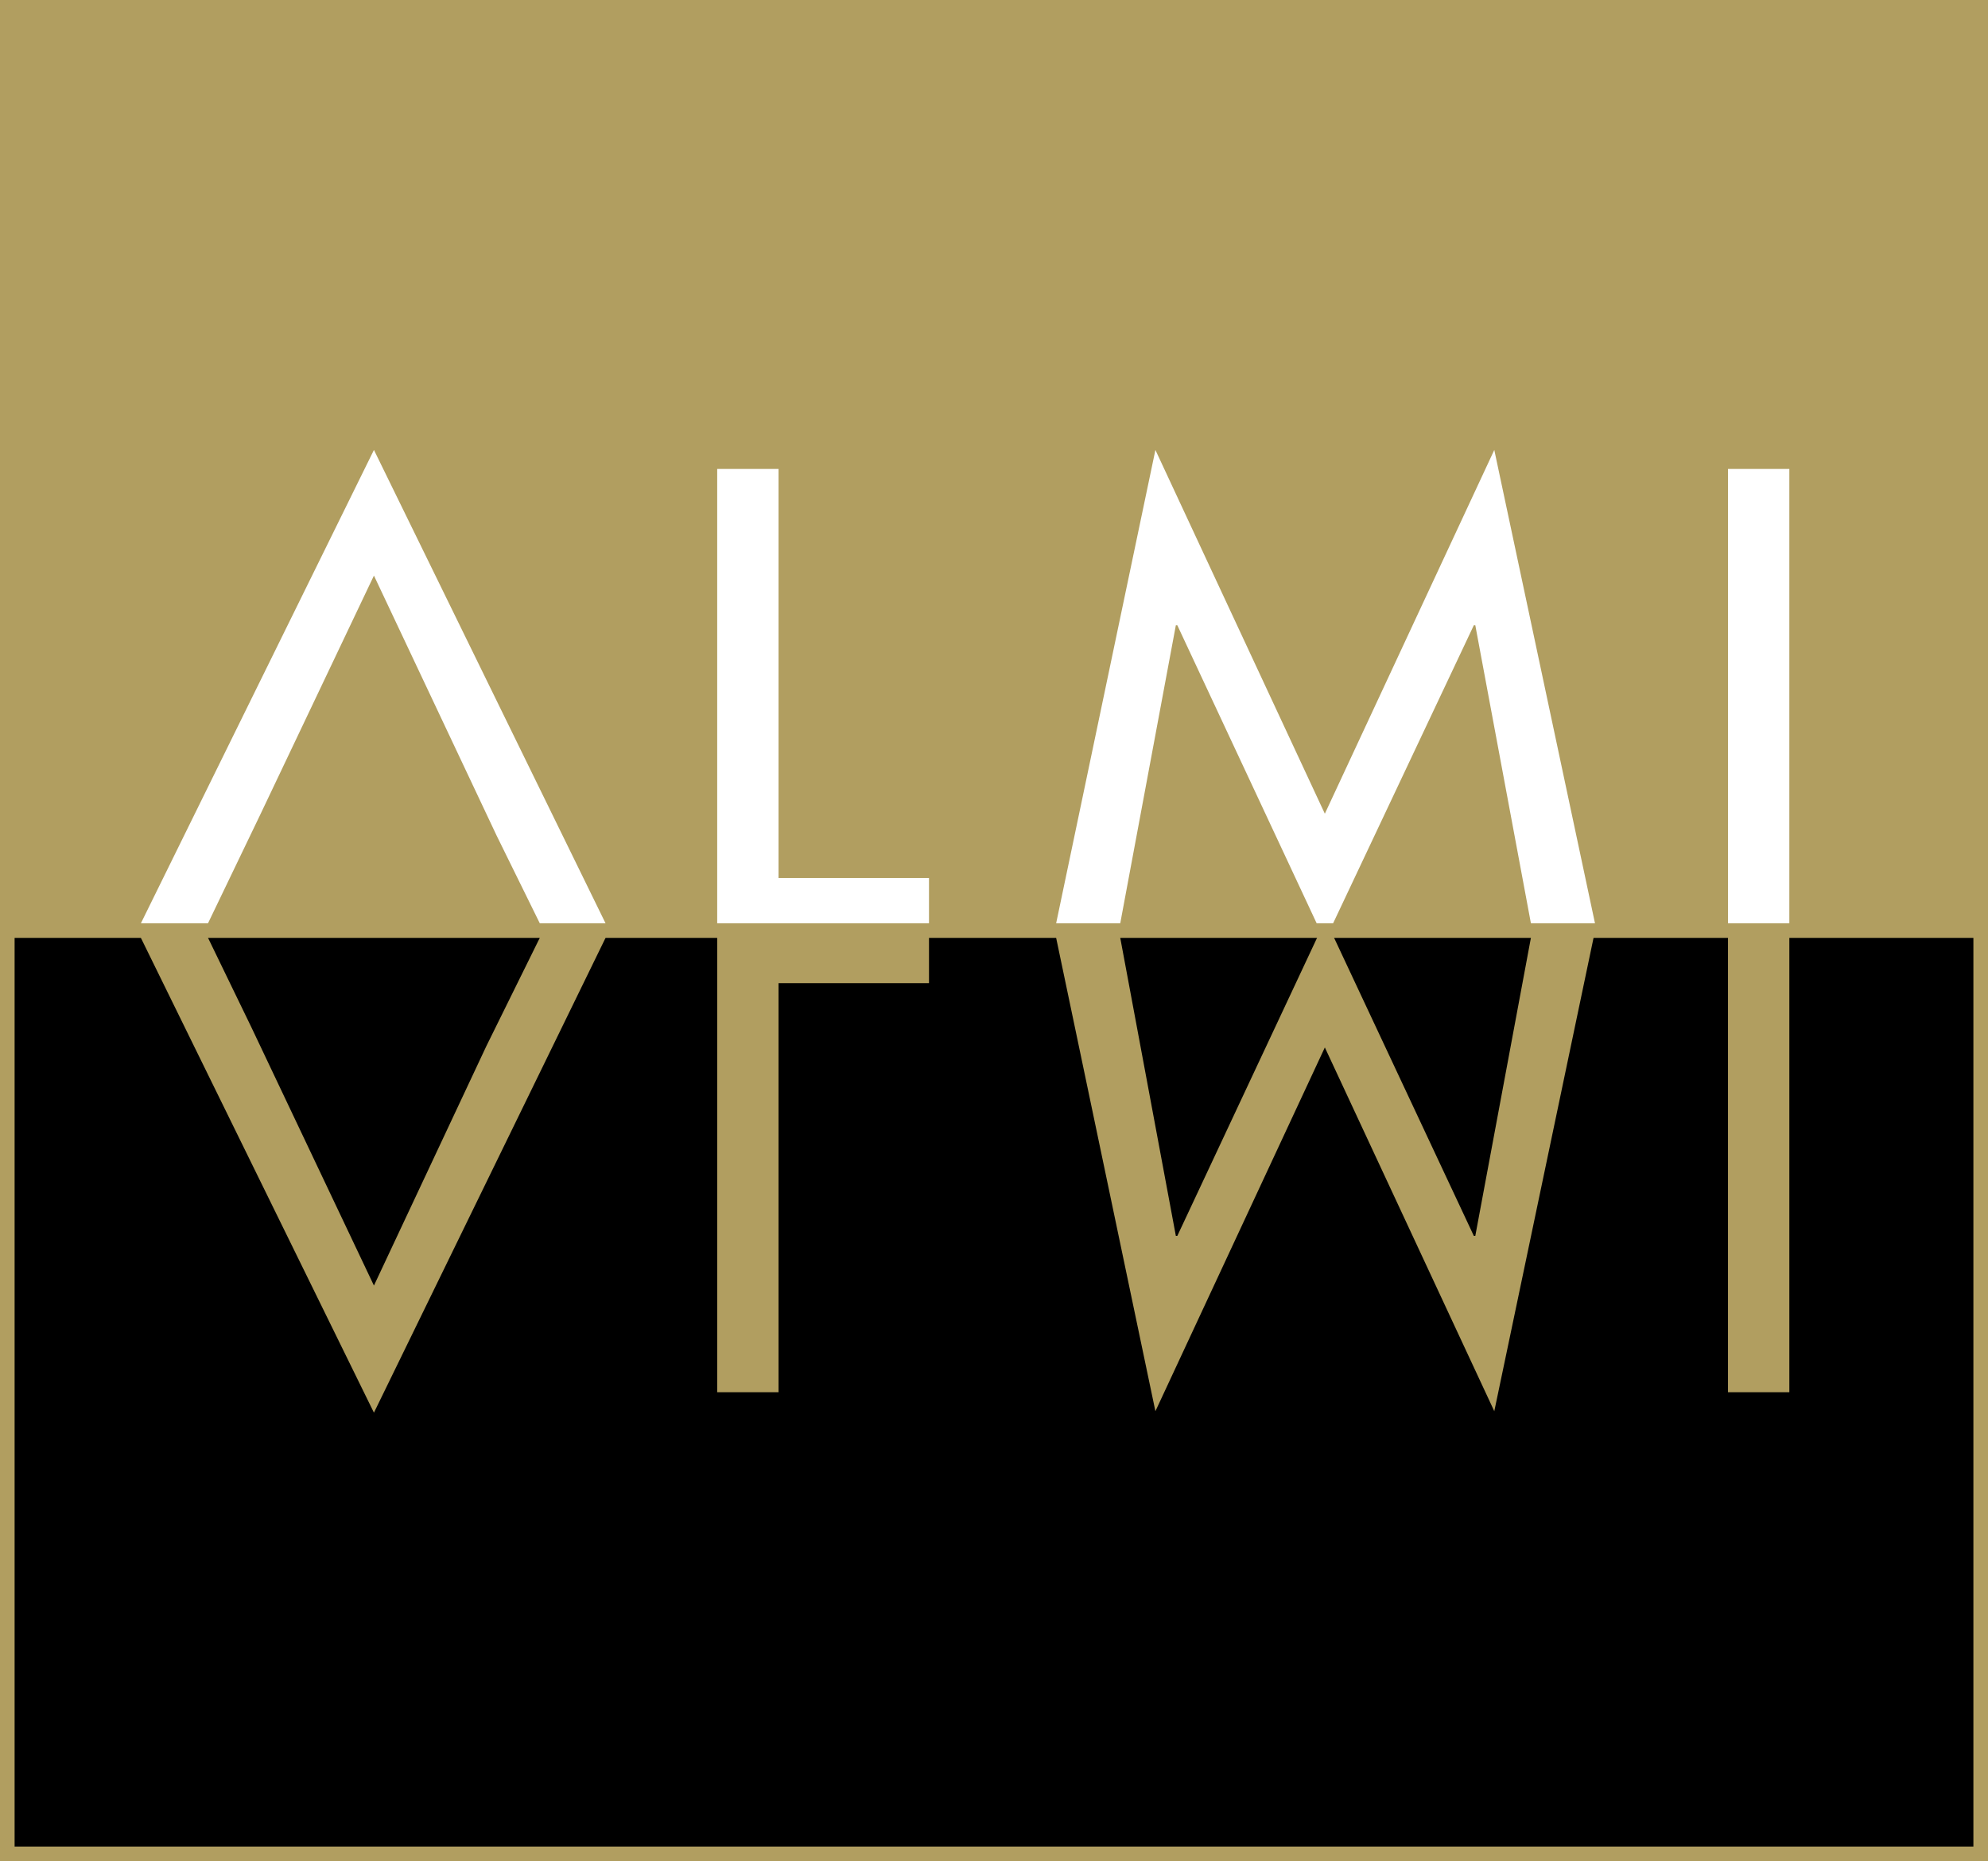 <svg xmlns="http://www.w3.org/2000/svg" viewBox="0 0 136.1 127.4"><rect x="0" y="0" width="136.1" height="127.4" fill="#333333" stroke="none"/><g id="Layer_2" data-name="Layer 2"><g id="Layer_1-2" data-name="Layer 1"><rect x="0.5" y="0.5" width="135.1" height="63.2" style="fill:#b19e60;stroke:#b19e60;stroke-miterlimit:10"/><polygon points="53.3 32.1 49.1 32.1 49.1 63.7 63.6 63.7 63.6 60.1 53.3 60.1 53.3 32.1" style="fill:#fff"/><polygon points="90.7 64.4 100.9 42.8 101 42.8 104.9 63.7 109.3 63.7 102.3 30.8 90.7 55.7 79.1 30.8 72.2 63.7 76.6 63.7 80.5 42.8 80.6 42.8 90.7 64.4" style="fill:#fff"/><rect x="118.3" y="32.1" width="4.2" height="31.6" style="fill:#fff"/><polygon points="37.2 63.7 34 57.2 25.6 39.4 17.8 55.8 14 63.7 9.4 63.7 25.6 30.8 41.7 63.7 37.2 63.7" style="fill:#fff"/><rect x="0.5" y="63.7" width="135.1" height="63.2" style="stroke:#b19e60;stroke-miterlimit:10"/><polygon points="14 63.7 17.2 70.3 25.6 88 33.3 71.6 37.2 63.7 41.7 63.7 25.6 96.7 9.4 63.7 14 63.7" style="fill:#b19e60"/><polygon points="53.3 95.3 49.1 95.3 49.1 63.7 63.6 63.7 63.6 67.3 53.3 67.3 53.3 95.3" style="fill:#b19e60"/><polygon points="104.9 63.7 101 84.6 100.9 84.6 91.1 63.7 90.4 63.7 80.6 84.6 80.5 84.6 76.6 63.7 72.2 63.7 79.1 96.6 90.7 71.7 102.3 96.6 109.2 63.7 104.9 63.7" style="fill:#b19e60"/><rect x="118.3" y="63.7" width="4.2" height="31.6" style="fill:#b19e60"/></g></g></svg>